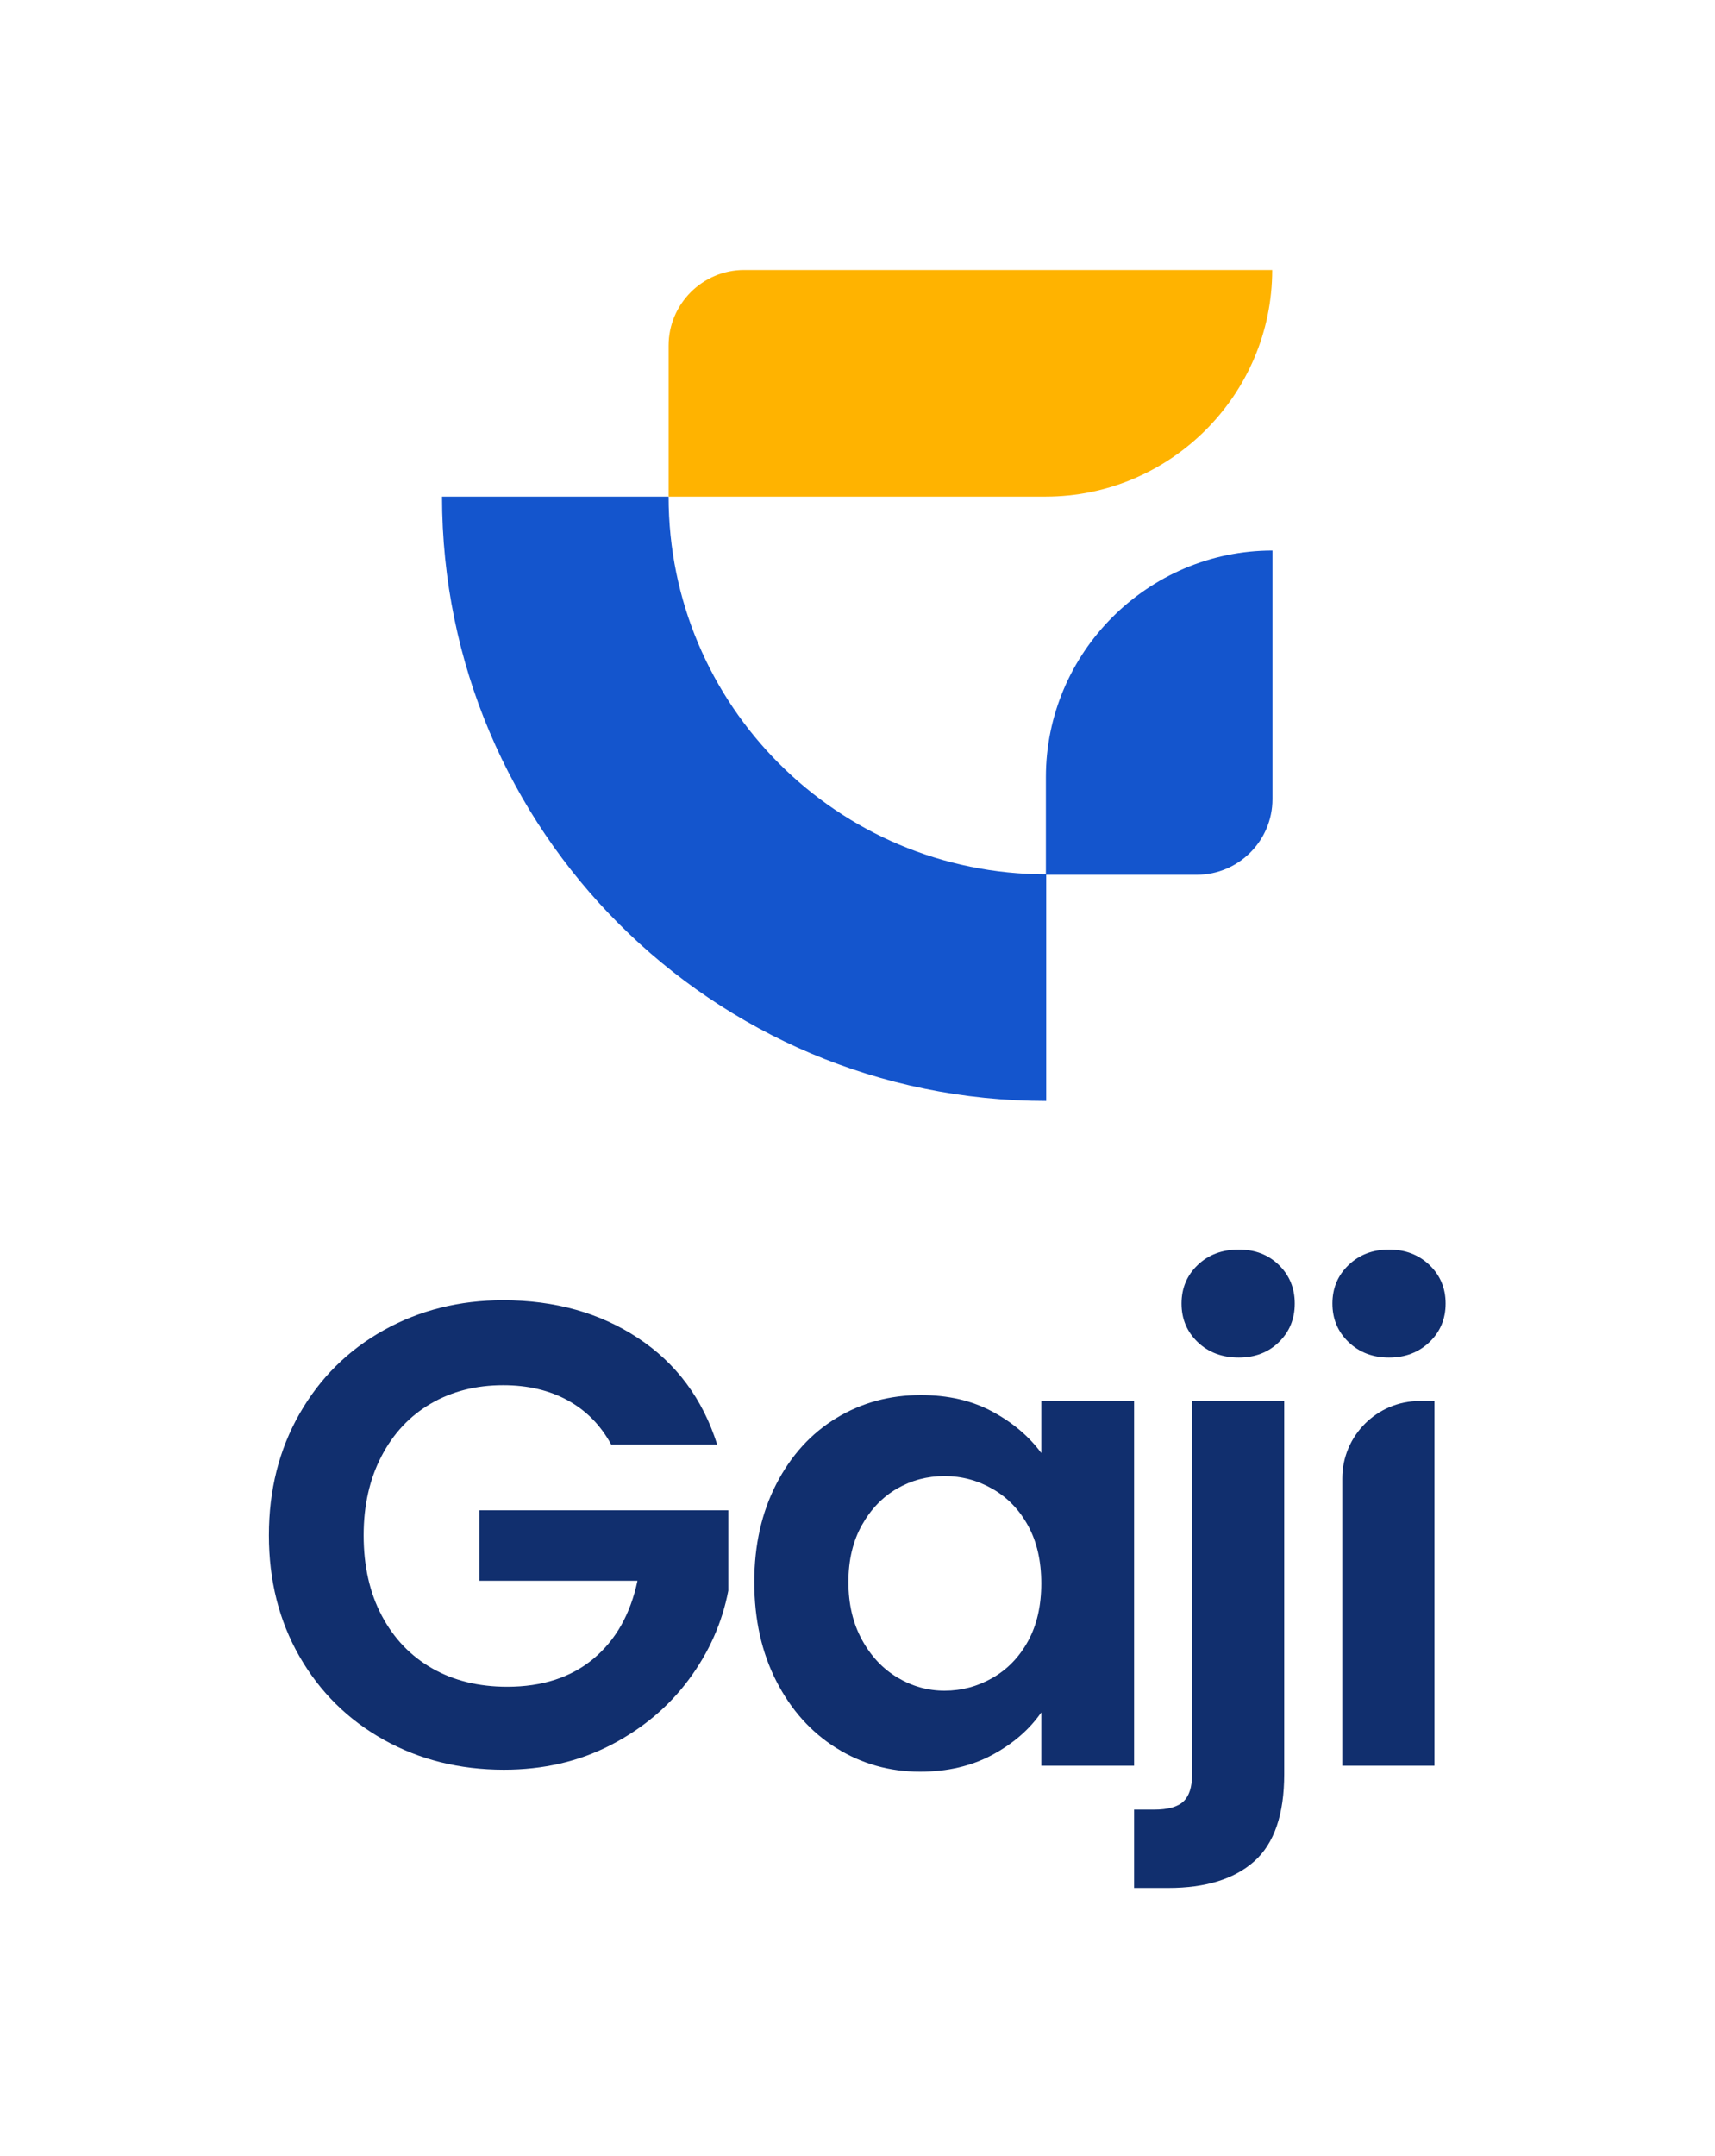 <?xml version="1.0" encoding="UTF-8"?>
<!DOCTYPE svg PUBLIC "-//W3C//DTD SVG 1.1//EN" "http://www.w3.org/Graphics/SVG/1.1/DTD/svg11.dtd">
<!-- Creator: CorelDRAW 2020 (64-Bit) -->
<svg xmlns="http://www.w3.org/2000/svg" xml:space="preserve" width="1506px" height="1893px" version="1.1" style="shape-rendering:geometricPrecision; text-rendering:geometricPrecision; image-rendering:optimizeQuality; fill-rule:evenodd; clip-rule:evenodd"
viewBox="0 0 1506 1893.12"
 xmlns:xlink="http://www.w3.org/1999/xlink"
 xmlns:xodm="http://www.corel.com/coreldraw/odm/2003">
 <defs>
  <style type="text/css">
   <![CDATA[
    .fil0 {fill:none}
    .fil2 {fill:#1455CD}
    .fil3 {fill:#FFB300}
    .fil1 {fill:#112F6E;fill-rule:nonzero}
   ]]>
  </style>
 </defs>
 <g id="Layer_x0020_1">
  <rect class="fil0" x="-0.22" y="0.72" width="1506" height="1893.12"/>
  <g id="_2446020983600">
   <g>
    <path class="fil1" d="M1259.66 1230l0 320.25 -80.93 0 0 -252.32c0,-37.42 30.51,-67.93 67.92,-67.93l13.01 0z"/>
    <path class="fil1" d="M1219.77 1191.85c-14.25,0 -26.11,-4.52 -35.54,-13.58 -9.45,-9.06 -14.17,-20.34 -14.17,-33.82 0,-13.49 4.72,-24.76 14.17,-33.82 9.43,-9.05 21.29,-13.58 35.54,-13.58 14.26,0 26.12,4.53 35.56,13.58 9.44,9.06 14.16,20.33 14.16,33.82 0,13.48 -4.72,24.76 -14.16,33.82 -9.44,9.06 -21.3,13.58 -35.56,13.58z"/>
    <path class="fil1" d="M1127.74 1557.55c0,35.44 -8.77,60.98 -26.3,76.59 -17.54,15.61 -42.69,23.41 -75.44,23.41l-30.1 0 0 -68.79 17.38 0c12.33,0 21,-2.41 26.02,-7.23 5,-4.81 7.51,-12.62 7.51,-23.4l0 -328.12 80.93 0 0 327.54z"/>
    <path class="fil1" d="M1087.85 1191.85c-14.64,0 -26.69,-4.52 -36.13,-13.58 -9.44,-9.06 -14.16,-20.34 -14.16,-33.82 0,-13.49 4.72,-24.76 14.16,-33.82 9.44,-9.05 21.49,-13.58 36.13,-13.58 14.26,0 26.02,4.53 35.26,13.58 9.25,9.06 13.88,20.33 13.88,33.82 0,13.48 -4.63,24.76 -13.88,33.82 -9.24,9.06 -21,13.58 -35.26,13.58z"/>
    <path class="fil1" d="M914.39 1390.13c0,-19.66 -3.85,-36.52 -11.56,-50.58 -7.71,-14.07 -18.11,-24.86 -31.22,-32.37 -13.1,-7.52 -27.16,-11.27 -42.19,-11.27 -15.03,0 -28.91,3.65 -41.63,10.97 -12.71,7.33 -23.02,18.02 -30.92,32.09 -7.9,14.06 -11.85,30.74 -11.85,50 0,19.27 3.95,36.13 11.85,50.58 7.9,14.46 18.3,25.54 31.21,33.24 12.92,7.71 26.69,11.57 41.34,11.57 15.03,0 29.09,-3.76 42.19,-11.28 13.11,-7.51 23.51,-18.3 31.22,-32.37 7.71,-14.07 11.56,-30.92 11.56,-50.58zm-252.03 -1.16c0,-32.37 6.45,-61.08 19.36,-86.13 12.91,-25.05 30.45,-44.31 52.6,-57.81 22.16,-13.48 46.92,-20.23 74.28,-20.23 23.9,0 44.81,4.82 62.73,14.45 17.92,9.64 32.27,21.78 43.06,36.42l0 -45.67 81.51 0 0 320.25 -81.51 0 0 -46.82c-10.4,15.03 -24.76,27.46 -43.06,37.29 -18.31,9.82 -39.41,14.74 -63.3,14.74 -26.98,0 -51.55,-6.94 -73.71,-20.82 -22.15,-13.86 -39.69,-33.43 -52.6,-58.67 -12.91,-25.24 -19.36,-54.24 -19.36,-87z"/>
    <path class="fil1" d="M536.66 1268.16c-9.25,-16.96 -21.96,-29.87 -38.15,-38.74 -16.19,-8.86 -35.07,-13.29 -56.66,-13.29 -23.89,0 -45.08,5.4 -63.58,16.18 -18.5,10.8 -32.95,26.22 -43.35,46.25 -10.42,20.04 -15.62,43.16 -15.62,69.37 0,26.97 5.3,50.49 15.9,70.52 10.6,20.05 25.34,35.46 44.22,46.25 18.89,10.79 40.85,16.19 65.9,16.19 30.83,0 56.08,-8.19 75.73,-24.57 19.65,-16.38 32.56,-39.22 38.73,-68.5l-138.74 0 0 -61.86 218.51 0 0 70.53c-5.39,28.13 -16.95,54.15 -34.68,78.04 -17.73,23.89 -40.56,43.06 -68.5,57.51 -27.94,14.46 -59.25,21.68 -93.94,21.68 -38.92,0 -74.09,-8.77 -105.5,-26.3 -31.4,-17.53 -56.07,-41.91 -73.99,-73.12 -17.92,-31.22 -26.87,-66.68 -26.87,-106.37 0,-39.69 8.95,-75.25 26.87,-106.65 17.92,-31.41 42.59,-55.89 73.99,-73.42 31.41,-17.53 66.39,-26.3 104.92,-26.3 45.48,0 84.99,11.08 118.51,33.24 33.53,22.16 56.65,53.28 69.37,93.36l-93.07 0z"/>
   </g>
   <g>
    <path class="fil2" d="M918.73 767.61l0 198.97c-293.04,0 -530.6,-237.55 -530.6,-530.59l198.97 0c0,183.14 148.47,331.62 331.63,331.62z"/>
    <path class="fil3" d="M653.43 237.02l463.77 0 0 0c0,109.43 -89.54,198.97 -198.97,198.97l-331.12 0 0 -132.65c0,-36.48 29.84,-66.32 66.32,-66.32z"/>
    <path class="fil2" d="M1117.42 701.66l0 -218.32 0 0c-109.44,0 -198.98,89.54 -198.98,198.97l0 85.68 132.65 0c36.48,0 66.33,-29.85 66.33,-66.33z"/>
   </g>
  </g>
 </g>
</svg>

